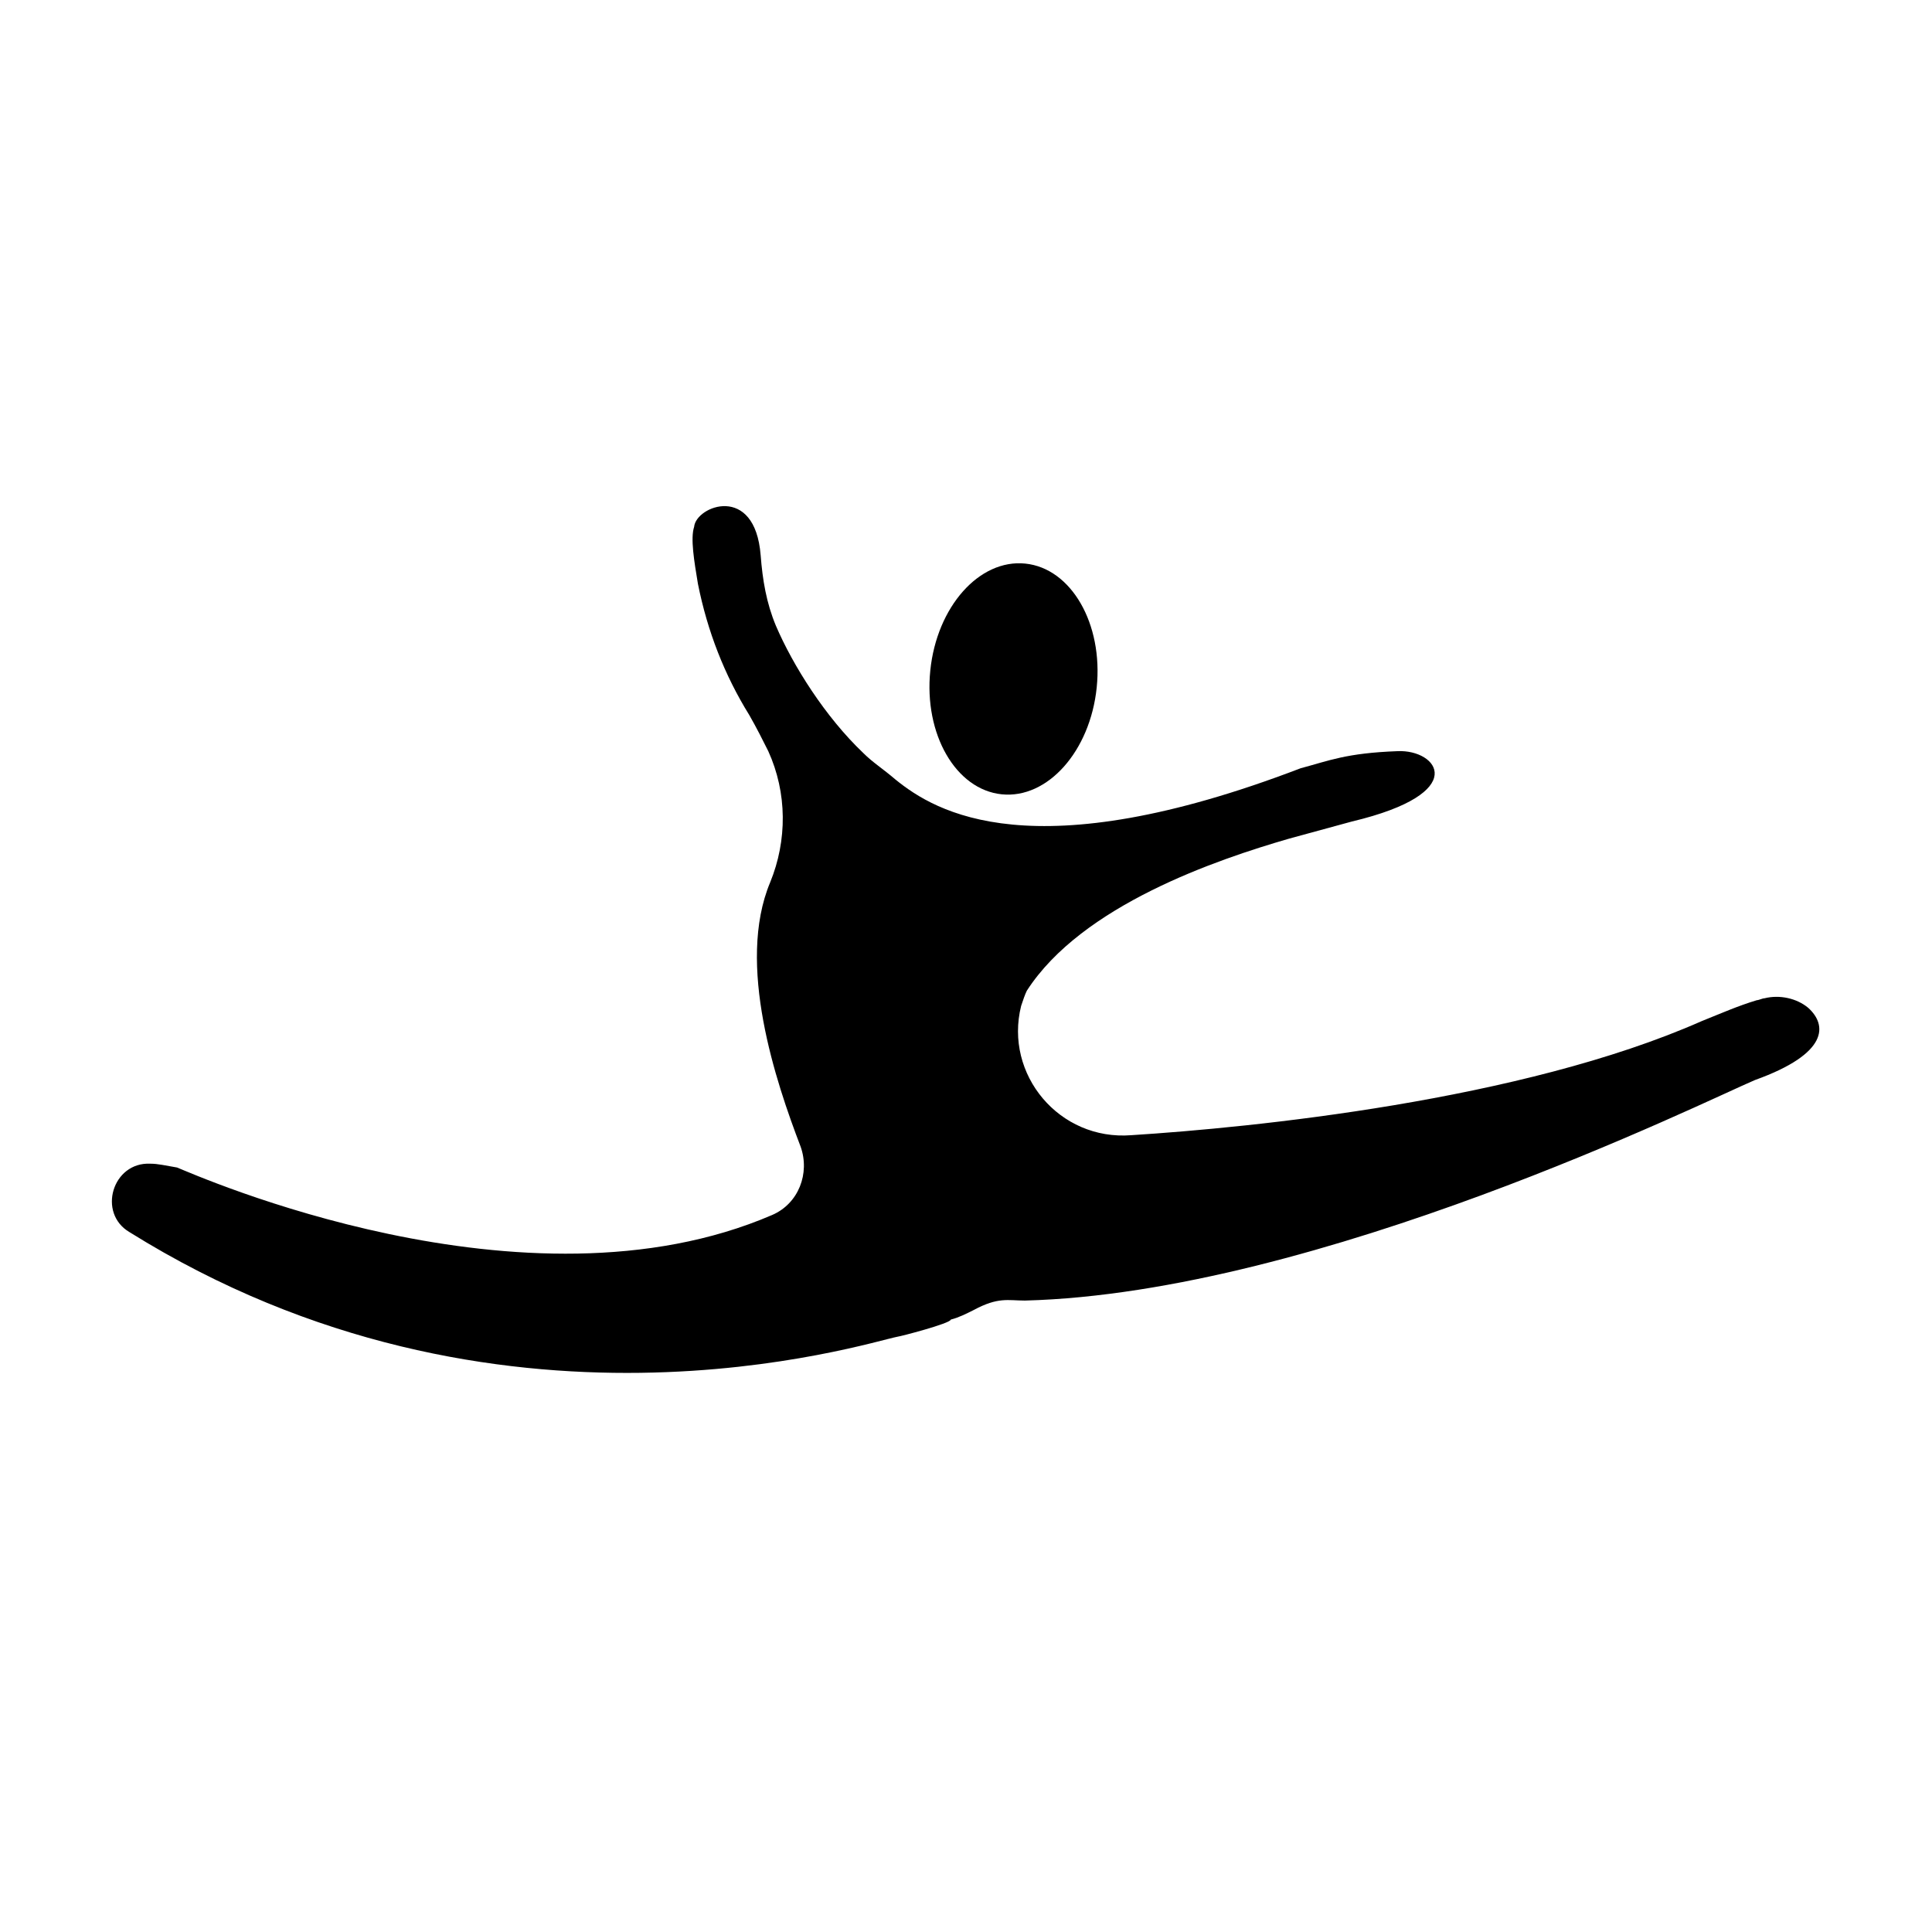 <?xml version="1.0" encoding="UTF-8"?>
<!-- Uploaded to: SVG Repo, www.svgrepo.com, Generator: SVG Repo Mixer Tools -->
<svg fill="#000000" width="800px" height="800px" version="1.1" viewBox="144 144 512 512" xmlns="http://www.w3.org/2000/svg">
 <g>
  <path d="m381.86 498.24c-8.062 1.512-105.8 33.25-203.54-27.711-8.566-5.039-4.535-18.641 5.543-18.137 2.016 0 4.031 0.504 7.055 1.008 5.039 2.016 92.195 40.809 157.69 12.594 7.055-3.023 10.078-11.082 7.559-18.137-6.551-17.129-17.129-48.367-8.062-70.031 4.535-11.082 4.535-23.68-0.504-34.762-1.512-3.023-3.023-6.047-5.039-9.574-6.551-10.578-11.082-22.168-13.602-34.762-1.008-6.047-2.016-12.09-1.008-15.113 0.504-5.543 16.121-11.586 17.633 7.559 0.504 6.551 1.512 12.594 4.031 18.641 4.535 10.578 13.098 24.184 23.176 33.754 2.519 2.519 5.039 4.031 8.566 7.055 10.578 8.566 36.273 24.184 107.31-3.023 7.559-2.016 12.09-4.031 25.695-4.535 10.578-0.504 19.648 11.082-12.09 18.641-5.543 1.512-11.082 3.023-16.625 4.535-19.145 5.543-54.914 17.633-69.527 40.305-0.504 1.008-1.008 2.519-1.512 4.031-4.535 18.137 10.078 35.77 29.223 34.258 31.738-2.016 103.28-9.07 151.14-30.23 5.039-2.016 9.574-4.031 14.609-5.543 0.504 0 1.512-0.504 2.016-0.504 4.031-1.008 8.566 0 11.586 2.519 5.039 4.535 5.543 12.09-14.105 19.145-13.098 5.543-115.88 56.426-193.46 58.441-4.535 0-7.055-1.008-13.602 2.519-2.016 1.008-4.031 2.016-6.047 2.519-0.012 1.012-13.617 4.539-14.117 4.539z"/>
  <path d="m434.64 326.18c-1.723 16.883-12.996 29.562-25.172 28.32-12.18-1.246-20.656-15.941-18.93-32.824 1.723-16.887 12.992-29.566 25.172-28.32 12.18 1.242 20.656 15.938 18.93 32.824"/>
 </g>
</svg>